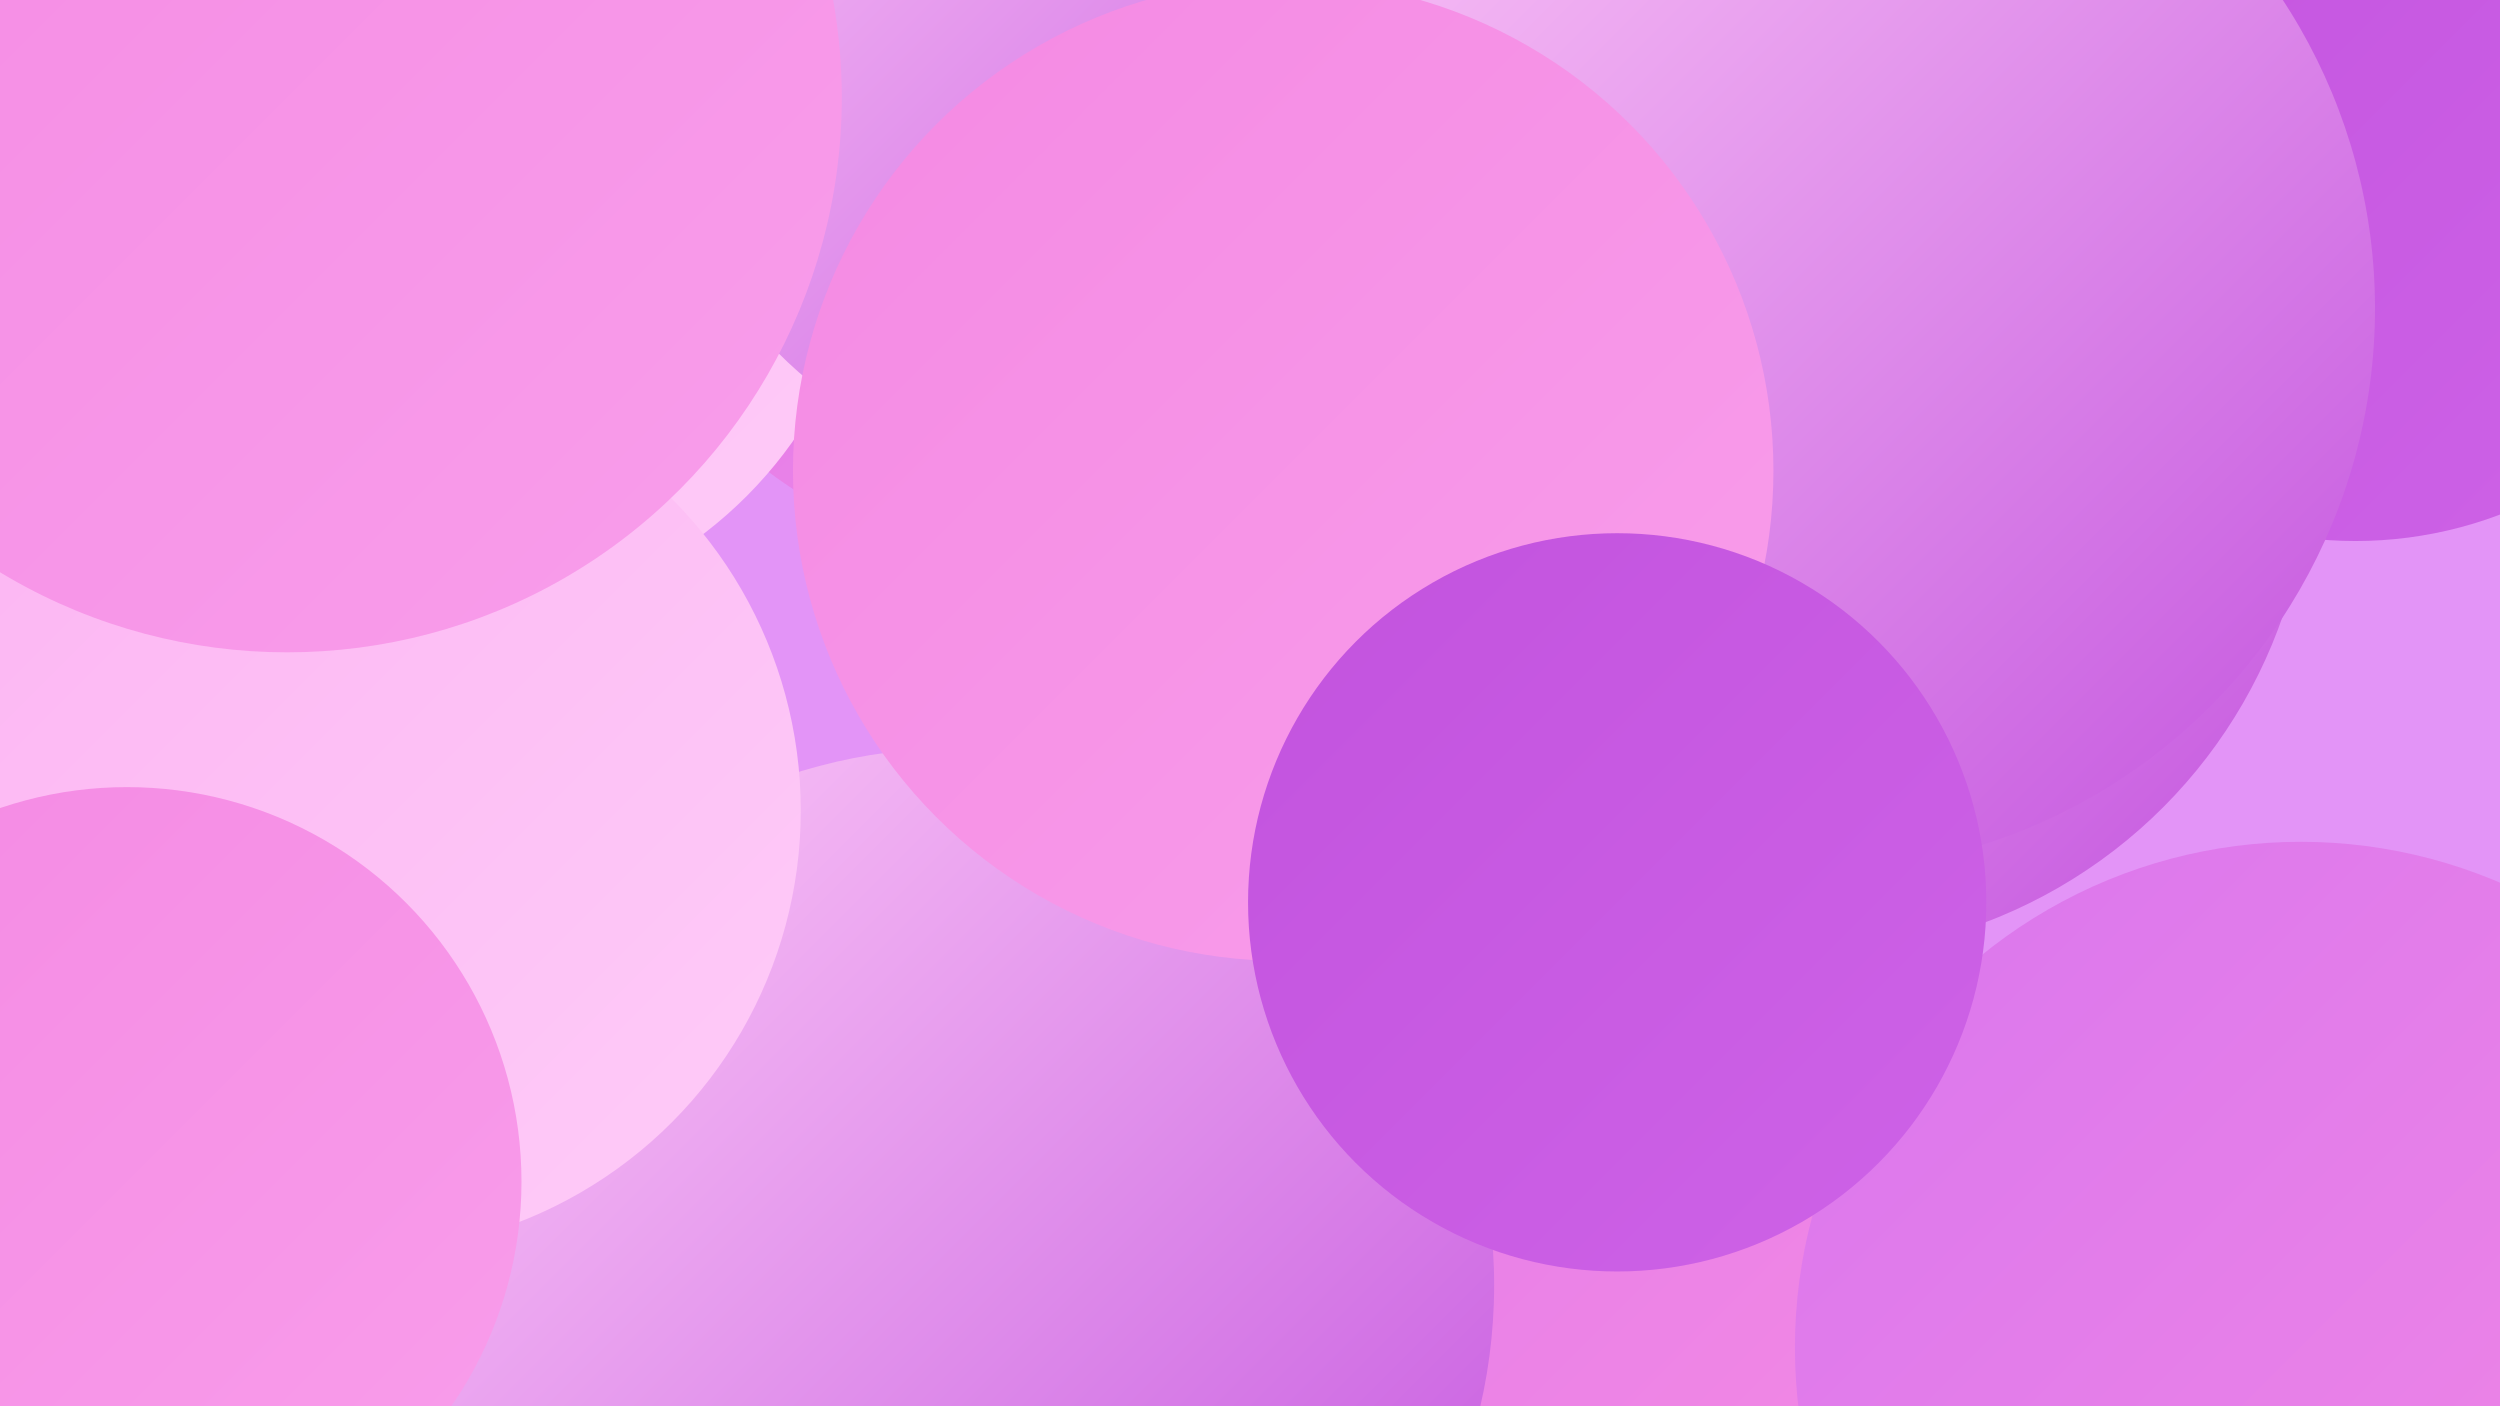 <?xml version="1.0" encoding="UTF-8"?><svg width="1280" height="720" xmlns="http://www.w3.org/2000/svg"><defs><linearGradient id="grad0" x1="0%" y1="0%" x2="100%" y2="100%"><stop offset="0%" style="stop-color:#c252de;stop-opacity:1" /><stop offset="100%" style="stop-color:#ce63e7;stop-opacity:1" /></linearGradient><linearGradient id="grad1" x1="0%" y1="0%" x2="100%" y2="100%"><stop offset="0%" style="stop-color:#ce63e7;stop-opacity:1" /><stop offset="100%" style="stop-color:#d976ee;stop-opacity:1" /></linearGradient><linearGradient id="grad2" x1="0%" y1="0%" x2="100%" y2="100%"><stop offset="0%" style="stop-color:#d976ee;stop-opacity:1" /><stop offset="100%" style="stop-color:#f489e3;stop-opacity:1" /></linearGradient><linearGradient id="grad3" x1="0%" y1="0%" x2="100%" y2="100%"><stop offset="0%" style="stop-color:#f489e3;stop-opacity:1" /><stop offset="100%" style="stop-color:#f99eeb;stop-opacity:1" /></linearGradient><linearGradient id="grad4" x1="0%" y1="0%" x2="100%" y2="100%"><stop offset="0%" style="stop-color:#f99eeb;stop-opacity:1" /><stop offset="100%" style="stop-color:#fcb4f2;stop-opacity:1" /></linearGradient><linearGradient id="grad5" x1="0%" y1="0%" x2="100%" y2="100%"><stop offset="0%" style="stop-color:#fcb4f2;stop-opacity:1" /><stop offset="100%" style="stop-color:#feccf8;stop-opacity:1" /></linearGradient><linearGradient id="grad6" x1="0%" y1="0%" x2="100%" y2="100%"><stop offset="0%" style="stop-color:#feccf8;stop-opacity:1" /><stop offset="100%" style="stop-color:#c252de;stop-opacity:1" /></linearGradient></defs><rect width="1280" height="720" fill="#e394f7" /><circle cx="529" cy="62" r="225" fill="url(#grad2)" /><circle cx="694" cy="92" r="221" fill="url(#grad2)" /><circle cx="228" cy="100" r="218" fill="url(#grad5)" /><circle cx="925" cy="231" r="258" fill="url(#grad6)" /><circle cx="706" cy="580" r="279" fill="url(#grad0)" /><circle cx="660" cy="638" r="197" fill="url(#grad2)" /><circle cx="179" cy="642" r="185" fill="url(#grad0)" /><circle cx="725" cy="557" r="259" fill="url(#grad2)" /><circle cx="940" cy="29" r="257" fill="url(#grad0)" /><circle cx="561" cy="18" r="230" fill="url(#grad6)" /><circle cx="1206" cy="68" r="209" fill="url(#grad0)" /><circle cx="1251" cy="719" r="255" fill="url(#grad0)" /><circle cx="490" cy="658" r="275" fill="url(#grad6)" /><circle cx="928" cy="158" r="288" fill="url(#grad6)" /><circle cx="184" cy="415" r="226" fill="url(#grad5)" /><circle cx="1178" cy="690" r="259" fill="url(#grad2)" /><circle cx="657" cy="241" r="251" fill="url(#grad3)" /><circle cx="147" cy="50" r="284" fill="url(#grad3)" /><circle cx="828" cy="462" r="189" fill="url(#grad0)" /><circle cx="65" cy="605" r="202" fill="url(#grad3)" /></svg>